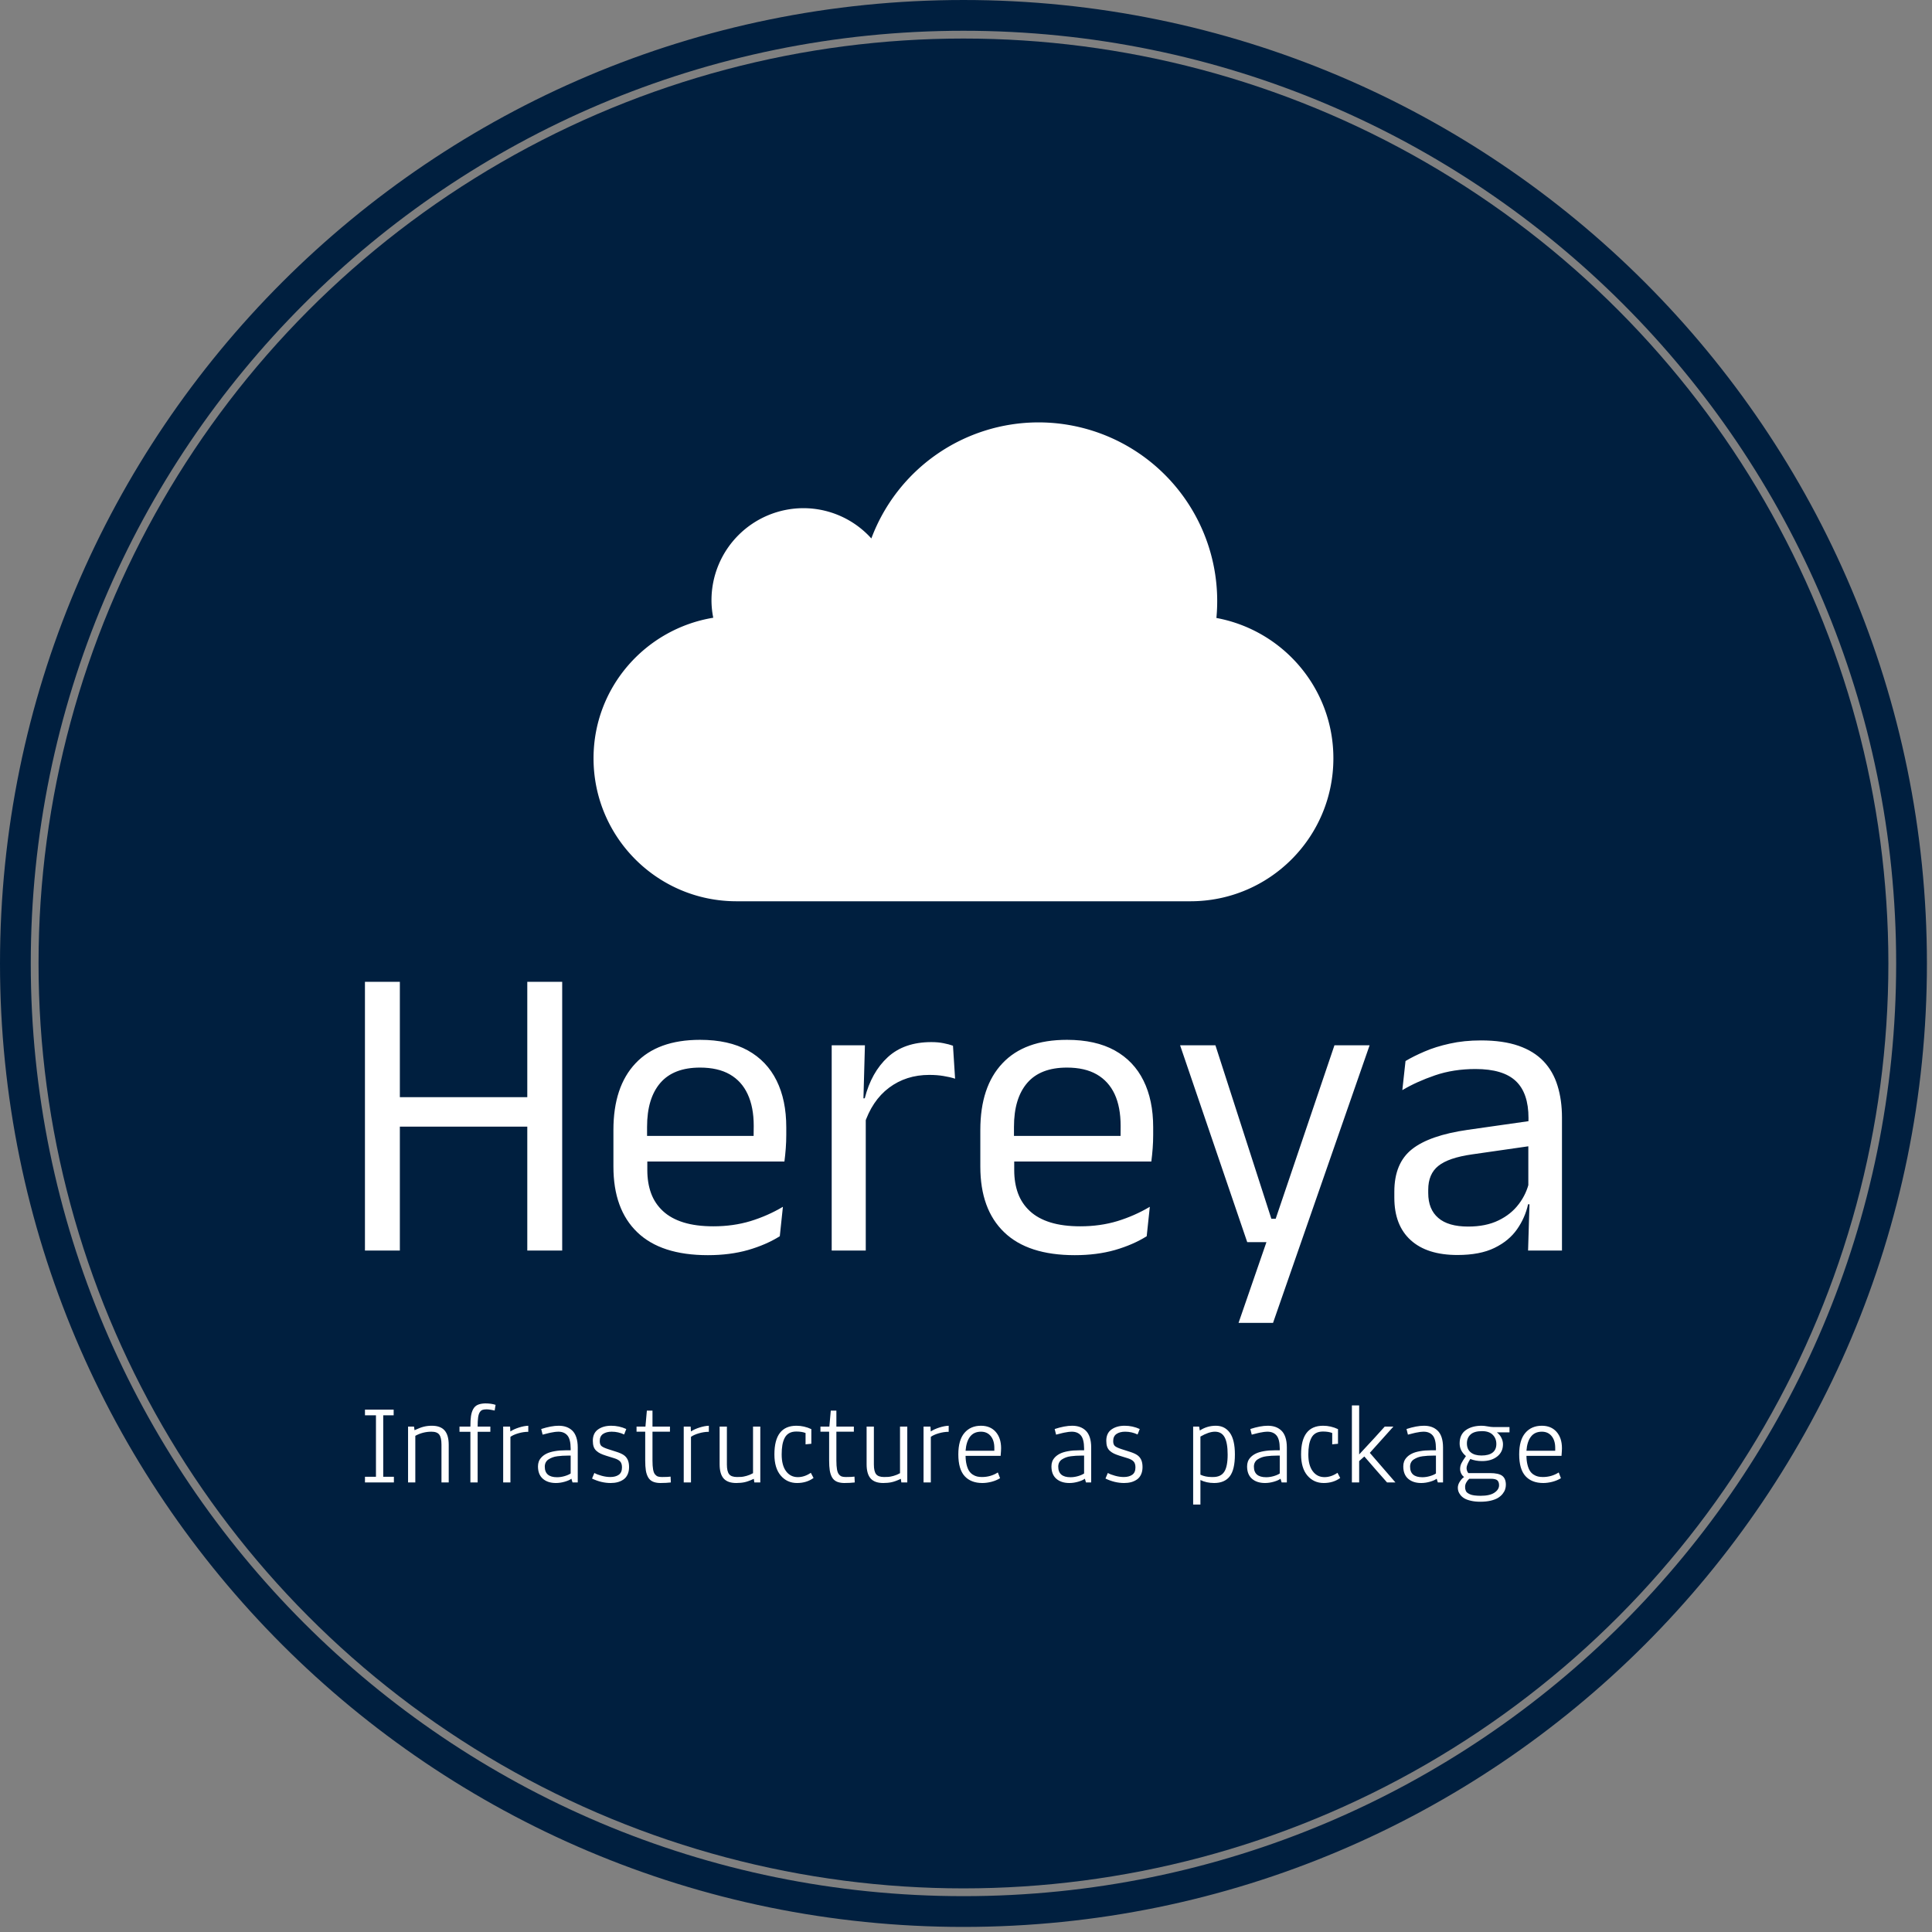 <svg xmlns="http://www.w3.org/2000/svg" version="1.1" xmlns:xlink="http://www.w3.org/1999/xlink" xmlns:svgjs="http://svgjs.dev/svgjs" width="1500" height="1500" viewBox="0 0 1500 1500"><rect x="0" y="0" width="1500" height="1500" fill="#808080" stroke="none"/><g transform="matrix(1,0,0,1,-1.971,-1.971)"><svg viewBox="0 0 342 342" data-background-color="#ffffff" preserveAspectRatio="xMidYMid meet" height="1500" width="1500" xmlns="http://www.w3.org/2000/svg" xmlns:xlink="http://www.w3.org/1999/xlink"><g id="tight-bounds" transform="matrix(1,0,0,1,0.45,0.45)"><svg viewBox="0 0 341.101 341.101" height="341.101" width="341.101"><g><svg></svg></g><g><svg viewBox="0 0 341.101 341.101" height="341.101" width="341.101"><g><path d="M0 170.55c0-94.192 76.358-170.55 170.55-170.55 94.192 0 170.55 76.358 170.551 170.55 0 94.192-76.358 170.55-170.551 170.551-94.192 0-170.55-76.358-170.55-170.551zM170.55 335.656c91.185 0 165.105-73.92 165.106-165.106 0-91.185-73.92-165.105-165.106-165.105-91.185 0-165.105 73.92-165.105 165.105 0 91.185 73.92 165.105 165.105 165.106z" data-fill-palette-color="tertiary" fill="#001f3f" stroke="transparent"></path><ellipse rx="163.728" ry="163.728" cx="170.55" cy="170.55" fill="#001f3f" stroke="transparent" stroke-width="0" fill-opacity="1" data-fill-palette-color="tertiary"></ellipse></g><g transform="matrix(1,0,0,1,64.59,74.771)"><svg viewBox="0 0 211.92 191.558" height="191.558" width="211.92"><g><svg viewBox="0 0 211.92 191.558" height="191.558" width="211.92"><g><svg viewBox="0 0 213.158 192.678" height="191.558" width="211.92"><g transform="matrix(1,0,0,1,0,99.603)"><svg viewBox="0 0 213.158 93.075" height="93.075" width="213.158"><g id="textblocktransform"><svg viewBox="0 0 213.158 93.075" height="93.075" width="213.158" id="textblock"><g><svg viewBox="0 0 213.158 60.731" height="60.731" width="213.158"><g transform="matrix(1,0,0,1,0,0)"><svg width="213.158" viewBox="3.78 -31.95 142.31 40.55" height="60.731" data-palette-color="#ffffff"><path d="M7.93-31.95L7.93 0 3.78 0 3.78-31.95 7.93-31.95ZM27.23-31.95L27.23 0 23.08 0 23.08-31.95 27.23-31.95ZM6.15-14.73L6.15-18.23 24.73-18.23 24.73-14.73 6.15-14.73ZM44.55 0.55L44.55 0.55Q38.97 0.55 36.15-2.18 33.32-4.9 33.32-9.98L33.32-9.98 33.32-14.33Q33.32-19.48 35.95-22.26 38.57-25.05 43.62-25.05L43.62-25.05Q47.02-25.05 49.3-23.79 51.57-22.53 52.72-20.2 53.87-17.88 53.87-14.65L53.87-14.65 53.87-13.75Q53.87-12.95 53.81-12.15 53.75-11.35 53.65-10.58L53.65-10.58 49.92-10.58Q49.97-11.78 49.98-12.85 50-13.93 50-14.83L50-14.83Q50-17.05 49.28-18.59 48.57-20.13 47.16-20.94 45.75-21.75 43.62-21.75L43.62-21.75Q40.47-21.75 38.9-19.93 37.32-18.1 37.32-14.7L37.32-14.7 37.32-12.38 37.35-11.88 37.35-9.55Q37.35-8.03 37.8-6.8 38.25-5.58 39.21-4.69 40.17-3.8 41.66-3.34 43.15-2.88 45.2-2.88L45.2-2.88Q47.57-2.88 49.62-3.5 51.67-4.13 53.47-5.2L53.47-5.2 53.1-1.7Q51.47-0.68 49.32-0.06 47.17 0.55 44.55 0.55ZM52.8-10.58L35.45-10.58 35.45-13.63 52.8-13.63 52.8-10.58ZM63.12-14.93L63.12-14.93 62.2-18.05 63.2-18.1Q63.99-21.2 65.94-22.99 67.89-24.78 71.12-24.78L71.12-24.78Q71.92-24.78 72.56-24.65 73.19-24.53 73.69-24.35L73.69-24.35 73.94-20.43Q73.32-20.63 72.56-20.75 71.8-20.88 70.87-20.88L70.87-20.88Q68.12-20.88 66.08-19.35 64.05-17.82 63.12-14.93ZM63.32 0L59.27 0 59.27-24.4 63.22-24.4 63.02-17.2 63.32-16.9 63.32 0ZM88.17 0.55L88.17 0.55Q82.59 0.55 79.77-2.18 76.94-4.9 76.94-9.98L76.94-9.98 76.94-14.33Q76.94-19.48 79.57-22.26 82.19-25.05 87.24-25.05L87.24-25.05Q90.64-25.05 92.92-23.79 95.19-22.53 96.34-20.2 97.49-17.88 97.49-14.65L97.49-14.65 97.49-13.75Q97.49-12.95 97.43-12.15 97.37-11.35 97.27-10.58L97.27-10.58 93.54-10.58Q93.59-11.78 93.61-12.85 93.62-13.93 93.62-14.83L93.62-14.83Q93.62-17.05 92.91-18.59 92.19-20.13 90.78-20.94 89.37-21.75 87.24-21.75L87.24-21.75Q84.09-21.75 82.52-19.93 80.94-18.1 80.94-14.7L80.94-14.7 80.94-12.38 80.97-11.88 80.97-9.55Q80.97-8.03 81.42-6.8 81.87-5.58 82.83-4.69 83.79-3.8 85.28-3.34 86.77-2.88 88.82-2.88L88.82-2.88Q91.19-2.88 93.24-3.5 95.29-4.13 97.09-5.2L97.09-5.2 96.72-1.7Q95.09-0.68 92.94-0.06 90.79 0.55 88.17 0.55ZM96.42-10.58L79.07-10.58 79.07-13.63 96.42-13.63 96.42-10.58ZM111.54-3.78L113.87-3.78 111.74-2.85 119.04-24.4 123.22-24.4 111.74 8.6 107.64 8.6 111.49-2.55 113.27-1 108.67-1 100.69-24.4 104.89-24.4 111.54-3.78ZM146.09 0L142.06 0 142.24-5.93 142.09-6.55 142.09-14.33 142.11-15.75Q142.11-18.73 140.6-20.15 139.09-21.58 135.81-21.58L135.81-21.58Q133.19-21.58 131-20.83 128.81-20.08 127.11-19.07L127.11-19.07 127.49-22.53Q128.44-23.1 129.75-23.66 131.06-24.23 132.75-24.6 134.44-24.98 136.46-24.98L136.46-24.98Q139.09-24.98 140.93-24.34 142.76-23.7 143.9-22.5 145.04-21.3 145.56-19.6 146.09-17.9 146.09-15.8L146.09-15.8 146.09 0ZM133.66 0.53L133.66 0.53Q130.04 0.53 128.1-1.24 126.16-3 126.16-6.28L126.16-6.28 126.16-7Q126.16-10.38 128.25-12.04 130.34-13.7 134.89-14.35L134.89-14.35 142.61-15.45 142.84-12.5 135.39-11.43Q132.59-11.03 131.39-10.06 130.19-9.1 130.19-7.23L130.19-7.23 130.19-6.83Q130.19-4.9 131.38-3.88 132.56-2.85 134.94-2.85L134.94-2.85Q137.04-2.85 138.54-3.58 140.04-4.3 140.96-5.53 141.89-6.75 142.21-8.25L142.21-8.25 142.84-5.5 142.06-5.5Q141.71-3.9 140.75-2.53 139.79-1.15 138.06-0.31 136.34 0.53 133.66 0.53Z" opacity="1" transform="matrix(1,0,0,1,0,0)" fill="#ffffff" class="wordmark-text-0" data-fill-palette-color="quaternary" id="text-0"></path></svg></g></svg></g><g transform="matrix(1,0,0,1,0,75.068)"><svg viewBox="0 0 213.158 18.006" height="18.006" width="213.158"><g transform="matrix(1,0,0,1,0,0)"><svg width="213.158" viewBox="2.69 -34.03 515.24 43.53" height="18.006" data-palette-color="#ffffff"><path d="M15.04-28.91L10.55-28.91 10.55-2.44 15.14-2.44 15.14 0 2.69 0 2.69-2.44 7.42-2.44 7.42-28.91 2.69-28.91 2.69-31.35 15.04-31.35 15.04-28.91ZM24.36-20.07L24.36-20.07 24.36 0 21.24 0 21.24-24.05 23.8-24.05 24.02-22.49Q26.41-23.61 28.02-24.01 29.64-24.41 31.49-24.41L31.49-24.41Q35.2-24.41 36.97-22.39 38.74-20.36 38.74-16.19L38.74-16.19 38.74 0 35.62 0 35.62-16.31Q35.62-19.29 34.68-20.57 33.74-21.85 31.32-21.85L31.32-21.85Q27.61-21.85 24.36-20.07ZM51.19 0L48.07 0 48.07-21.8 43.38-21.8 43.38-24.05 48.07-24.05Q48.07-26.81 48.32-28.55 48.58-30.3 49.27-31.57 49.97-32.84 51.2-33.4 52.44-33.96 54.39-34.03L54.39-34.03Q57.05-34.03 58.91-33.4L58.91-33.4 58.52-30.96Q58-31.1 56.86-31.29 55.71-31.47 55.07-31.47L55.07-31.47Q53.93-31.47 53.25-31.23 52.58-30.98 52.08-30.19 51.58-29.39 51.39-27.94 51.19-26.49 51.19-24.05L51.19-24.05 56.66-24.05 56.66-21.8 51.19-21.8 51.19 0ZM65.15-24.05L65.28-21.95Q66.72-22.92 68.93-23.63 71.14-24.34 72.99-24.41L72.99-24.41 72.99-21.8Q70.87-21.8 68.68-21.15 66.5-20.51 65.3-19.63L65.3-19.63 65.3 0 62.18 0 62.18-24.05 65.15-24.05ZM80.09-6.79L80.09-6.79Q80.09-2.25 85.37-2.25L85.37-2.25Q86.93-2.25 88.55-2.71 90.18-3.17 91.23-3.86L91.23-3.86 91.23-11.55 89.86-11.55Q88.69-11.55 87.71-11.49 86.73-11.43 85.54-11.28 84.34-11.13 83.44-10.79 82.53-10.45 81.74-9.95 80.95-9.45 80.52-8.64 80.09-7.84 80.09-6.79ZM79.16-20.58L78.55-23Q82.88-24.41 86.07-24.41L86.07-24.41Q87.88-24.41 89.32-23.91 90.76-23.41 91.9-22.35 93.03-21.29 93.65-19.45 94.28-17.6 94.28-15.06L94.28-15.06 94.28 0 92.03 0 91.54-1.61Q90.66-0.9 88.71-0.33 86.76 0.24 84.88 0.24L84.88 0.24Q81.36 0.24 79.26-1.59 77.16-3.42 77.16-6.93L77.16-6.93Q77.16-8.06 77.52-9.02 77.87-9.99 78.74-10.89 79.6-11.79 80.93-12.44 82.27-13.09 84.34-13.46 86.42-13.84 89.08-13.84L89.08-13.84 91.23-13.84 91.23-14.62Q91.2-18.63 89.82-20.24 88.44-21.85 85.93-21.85L85.93-21.85Q85.56-21.85 85.13-21.81 84.71-21.78 84.39-21.74 84.07-21.7 83.52-21.59 82.97-21.48 82.72-21.45 82.46-21.41 81.8-21.25 81.14-21.09 80.97-21.04 80.8-21 80.03-20.8 79.26-20.61 79.16-20.58L79.16-20.58ZM100.43-1.68L101.43-4.08Q102.65-3.39 104.59-2.87 106.53-2.34 108.31-2.34L108.31-2.34Q110.56-2.34 111.94-3.31 113.32-4.27 113.32-6.47L113.32-6.47Q113.32-8.18 112.54-9.02 111.76-9.86 110.12-10.38L110.12-10.38 106.46-11.52Q104.99-11.99 104.05-12.44 103.11-12.89 102.31-13.61 101.5-14.33 101.13-15.39 100.77-16.46 100.77-17.94L100.77-17.94Q100.77-21.22 103.01-22.81 105.26-24.41 108.68-24.41 112.1-24.41 115.17-23L115.17-23 114.25-20.65Q111.73-21.85 108.9-21.85L108.9-21.85Q106.63-21.85 105.19-20.89 103.75-19.92 103.75-17.82L103.75-17.82Q103.75-16.26 104.54-15.63 105.33-14.99 107.38-14.33L107.38-14.33 110.97-13.18Q112.95-12.55 114.06-11.8 115.17-11.06 115.77-9.8 116.37-8.54 116.37-6.62L116.37-6.62Q116.37-4.79 115.73-3.42 115.1-2.05 113.96-1.27 112.83-0.49 111.46-0.12 110.09 0.24 108.46 0.24L108.46 0.24Q104.41 0.24 100.43-1.68L100.43-1.68ZM129.75 0.24L129.75 0.24Q127.79 0.2 126.54-0.39 125.28-0.98 124.57-2.23 123.86-3.49 123.59-5.19 123.32-6.88 123.32-9.47L123.32-9.47 123.32-21.85 119.59-21.85 119.59-24.05 123.42-24.05 124.03-30.93 126.45-30.93 126.45-24.05 133.97-24.05 133.97-21.85 126.45-21.85 126.45-9.42Q126.45-7.08 126.71-5.62 126.96-4.15 127.56-3.45 128.16-2.76 128.82-2.55 129.48-2.34 130.58-2.34L130.58-2.34Q133.09-2.34 134.24-2.51L134.24-2.51 134.36 0Q132.41 0.24 129.75 0.24ZM142.88-24.05L143-21.95Q144.44-22.92 146.65-23.63 148.86-24.34 150.71-24.41L150.71-24.41 150.71-21.8Q148.59-21.8 146.41-21.15 144.22-20.51 143.02-19.63L143.02-19.63 143.02 0 139.9 0 139.9-24.05 142.88-24.05ZM169.73-3.98L169.73-3.98 169.73-24.05 172.86-24.05 172.86 0 170.29 0 170.07-1.56Q167.75-0.46 166.13-0.11 164.51 0.24 162.53 0.24L162.53 0.24Q158.82 0.24 157.08-1.71 155.35-3.66 155.35-7.84L155.35-7.84 155.35-24.05 158.48-24.05 158.48-7.71Q158.48-4.79 159.44-3.56 160.4-2.34 162.85-2.34L162.85-2.34Q164.07-2.34 164.84-2.4 165.61-2.47 166.98-2.84 168.36-3.22 169.73-3.98ZM194.61-4.15L194.61-4.15 195.78-1.93Q192.8 0.24 188.67 0.24L188.67 0.24Q184.4 0.24 181.67-2.95 178.93-6.15 178.93-12.08L178.93-12.08Q178.93-24.41 188.41-24.41L188.41-24.41Q191.73-24.41 194.83-22.95L194.83-22.95 194.83-16.65 192.34-16.41 192.34-21.29Q190.72-21.92 188.36-21.92L188.36-21.92Q186.55-21.92 185.29-21.22 184.04-20.51 183.34-19.14 182.64-17.77 182.35-16.05 182.06-14.33 182.06-12.04L182.06-12.04Q182.06-7.37 183.95-4.83 185.84-2.29 189.02-2.29L189.02-2.29Q191.87-2.29 194.61-4.15ZM208.91 0.24L208.91 0.24Q206.96 0.2 205.7-0.39 204.44-0.98 203.73-2.23 203.03-3.49 202.76-5.19 202.49-6.88 202.49-9.47L202.49-9.47 202.49-21.85 198.75-21.85 198.75-24.05 202.59-24.05 203.2-30.93 205.61-30.93 205.61-24.05 213.13-24.05 213.13-21.85 205.61-21.85 205.61-9.42Q205.61-7.08 205.87-5.62 206.13-4.15 206.73-3.45 207.32-2.76 207.98-2.55 208.64-2.34 209.74-2.34L209.74-2.34Q212.26-2.34 213.4-2.51L213.4-2.51 213.52 0Q211.57 0.24 208.91 0.24ZM233-3.98L233-3.98 233-24.05 236.13-24.05 236.13 0 233.57 0 233.35-1.56Q231.03-0.46 229.4-0.11 227.78 0.24 225.8 0.24L225.8 0.24Q222.09 0.24 220.36-1.71 218.62-3.66 218.62-7.84L218.62-7.84 218.62-24.05 221.75-24.05 221.75-7.71Q221.75-4.79 222.71-3.56 223.68-2.34 226.12-2.34L226.12-2.34Q227.34-2.34 228.11-2.4 228.88-2.47 230.26-2.84 231.64-3.22 233-3.98ZM246.11-24.05L246.23-21.95Q247.68-22.92 249.88-23.63 252.09-24.34 253.95-24.41L253.95-24.41 253.95-21.8Q251.83-21.8 249.64-21.15 247.46-20.51 246.26-19.63L246.26-19.63 246.26 0 243.13 0 243.13-24.05 246.11-24.05ZM267.86-21.85L267.86-21.85Q264.79-21.85 263.15-19.71 261.52-17.58 261.22-13.65L261.22-13.65 273.6-13.65 273.6-14.87Q273.6-18.07 272.05-19.96 270.5-21.85 267.86-21.85ZM268.28-2.34L268.28-2.34Q272.04-2.34 275.11-4.3L275.11-4.3 276.07-1.83Q274.41-0.81 272.36-0.28 270.3 0.24 268.45 0.24L268.45 0.24Q263.52 0.24 260.81-2.73 258.1-5.71 258.1-12.11L258.1-12.11Q258.1-18.24 260.73-21.33 263.37-24.41 267.84-24.41L267.84-24.41Q271.87-24.41 274.19-21.78 276.51-19.14 276.51-14.75L276.51-14.75Q276.51-13.75 276.31-11.45L276.31-11.45 261.22-11.45Q261.25-9.28 261.66-7.63 262.08-5.98 262.71-4.99 263.35-4 264.29-3.39 265.23-2.78 266.18-2.56 267.13-2.34 268.28-2.34ZM301.11-6.79L301.11-6.79Q301.11-2.25 306.38-2.25L306.38-2.25Q307.95-2.25 309.57-2.71 311.19-3.17 312.24-3.86L312.24-3.86 312.24-11.55 310.88-11.55Q309.7-11.55 308.73-11.49 307.75-11.43 306.55-11.28 305.36-11.13 304.45-10.79 303.55-10.45 302.76-9.95 301.96-9.45 301.54-8.64 301.11-7.84 301.11-6.79ZM300.18-20.58L299.57-23Q303.89-24.41 307.09-24.41L307.09-24.41Q308.9-24.41 310.34-23.91 311.78-23.41 312.91-22.35 314.05-21.29 314.67-19.45 315.29-17.6 315.29-15.06L315.29-15.06 315.29 0 313.05 0 312.56-1.61Q311.68-0.9 309.73-0.33 307.78 0.24 305.9 0.24L305.9 0.24Q302.38 0.24 300.28-1.59 298.18-3.42 298.18-6.93L298.18-6.93Q298.18-8.06 298.53-9.02 298.89-9.99 299.75-10.89 300.62-11.79 301.95-12.44 303.28-13.09 305.36-13.46 307.43-13.84 310.09-13.84L310.09-13.84 312.24-13.84 312.24-14.62Q312.22-18.63 310.84-20.24 309.46-21.85 306.94-21.85L306.94-21.85Q306.58-21.85 306.15-21.81 305.72-21.78 305.41-21.74 305.09-21.7 304.54-21.59 303.99-21.48 303.73-21.45 303.48-21.41 302.82-21.25 302.16-21.09 301.99-21.04 301.82-21 301.05-20.8 300.28-20.61 300.18-20.58L300.18-20.58ZM321.44-1.68L322.45-4.08Q323.67-3.39 325.61-2.87 327.55-2.34 329.33-2.34L329.33-2.34Q331.58-2.34 332.96-3.31 334.34-4.27 334.34-6.47L334.34-6.47Q334.34-8.18 333.55-9.02 332.77-9.86 331.14-10.38L331.14-10.38 327.47-11.52Q326.01-11.99 325.07-12.44 324.13-12.89 323.32-13.61 322.52-14.33 322.15-15.39 321.79-16.46 321.79-17.94L321.79-17.94Q321.79-21.22 324.03-22.81 326.28-24.41 329.7-24.41 333.11-24.41 336.19-23L336.19-23 335.26-20.65Q332.75-21.85 329.92-21.85L329.92-21.85Q327.65-21.85 326.21-20.89 324.76-19.92 324.76-17.82L324.76-17.82Q324.76-16.26 325.56-15.63 326.35-14.99 328.4-14.33L328.4-14.33 331.99-13.18Q333.97-12.55 335.08-11.8 336.19-11.06 336.79-9.8 337.39-8.54 337.39-6.62L337.39-6.62Q337.39-4.79 336.75-3.42 336.12-2.05 334.98-1.27 333.85-0.49 332.48-0.12 331.11 0.24 329.48 0.24L329.48 0.24Q325.42 0.24 321.44-1.68L321.44-1.68ZM362.31-1.05L362.31-1.05 362.31 9.5 359.18 9.5 359.18-24.05 361.75-24.05 362.04-22.36Q365.19-24.41 368.95-24.41L368.95-24.41Q372.78-24.41 374.97-21.39 377.15-18.36 377.15-12.04L377.15-12.04Q377.15-5.49 374.93-2.62 372.71 0.24 368.22 0.24L368.22 0.24Q364.92 0.24 362.31-1.05ZM362.31-19.75L362.31-19.75 362.31-3.34Q364.46-2.34 367.07-2.34L367.07-2.34 367.78-2.34Q371.1-2.34 372.56-4.58 374.03-6.81 374.03-11.99L374.03-11.99Q374.03-17.07 372.72-19.46 371.41-21.85 368.56-21.85L368.56-21.85Q365.95-21.85 362.31-19.75ZM385.33-6.79L385.33-6.79Q385.33-2.25 390.6-2.25L390.6-2.25Q392.16-2.25 393.79-2.71 395.41-3.17 396.46-3.86L396.46-3.86 396.46-11.55 395.09-11.55Q393.92-11.55 392.95-11.49 391.97-11.43 390.77-11.28 389.58-11.13 388.67-10.79 387.77-10.45 386.98-9.95 386.18-9.45 385.76-8.64 385.33-7.84 385.33-6.79ZM384.4-20.58L383.79-23Q388.11-24.41 391.31-24.41L391.31-24.41Q393.12-24.41 394.56-23.91 396-23.41 397.13-22.35 398.27-21.29 398.89-19.45 399.51-17.6 399.51-15.06L399.51-15.06 399.51 0 397.27 0 396.78-1.61Q395.9-0.9 393.95-0.33 391.99 0.24 390.11 0.24L390.11 0.24Q386.6 0.24 384.5-1.59 382.4-3.42 382.4-6.93L382.4-6.93Q382.4-8.06 382.75-9.02 383.11-9.99 383.97-10.89 384.84-11.79 386.17-12.44 387.5-13.09 389.58-13.46 391.65-13.84 394.31-13.84L394.31-13.84 396.46-13.84 396.46-14.62Q396.44-18.63 395.06-20.24 393.68-21.85 391.16-21.85L391.16-21.85Q390.8-21.85 390.37-21.81 389.94-21.78 389.63-21.74 389.31-21.7 388.76-21.59 388.21-21.48 387.95-21.45 387.7-21.41 387.04-21.25 386.38-21.09 386.21-21.04 386.04-21 385.27-20.8 384.5-20.61 384.4-20.58L384.4-20.58ZM421.31-4.15L421.31-4.15 422.48-1.93Q419.51 0.24 415.38 0.24L415.38 0.24Q411.11 0.24 408.37-2.95 405.64-6.15 405.64-12.08L405.64-12.08Q405.64-24.41 415.11-24.41L415.11-24.41Q418.43-24.41 421.53-22.95L421.53-22.95 421.53-16.65 419.04-16.41 419.04-21.29Q417.43-21.92 415.06-21.92L415.06-21.92Q413.26-21.92 412-21.22 410.74-20.51 410.05-19.14 409.35-17.77 409.06-16.05 408.76-14.33 408.76-12.04L408.76-12.04Q408.76-7.37 410.66-4.83 412.55-2.29 415.72-2.29L415.72-2.29Q418.58-2.29 421.31-4.15ZM430.64 0L427.51 0 427.51-33.15 430.64-33.15 430.64-12.06Q438.08-20.02 441.65-24.05L441.65-24.05 445.38-24.05 435.23-12.74 446.26 0 442.65 0Q440.55-2.34 438.27-4.96 435.98-7.57 434.74-9.03L434.74-9.03 433.49-10.47 432.86-11.18 430.64-9.2 430.64 0ZM452.56-6.79L452.56-6.79Q452.56-2.25 457.83-2.25L457.83-2.25Q459.39-2.25 461.02-2.71 462.64-3.17 463.69-3.86L463.69-3.86 463.69-11.55 462.32-11.55Q461.15-11.55 460.17-11.49 459.2-11.43 458-11.28 456.81-11.13 455.9-10.79 455-10.45 454.21-9.95 453.41-9.45 452.98-8.64 452.56-7.84 452.56-6.79ZM451.63-20.58L451.02-23Q455.34-24.41 458.54-24.41L458.54-24.41Q460.35-24.41 461.79-23.91 463.23-23.41 464.36-22.35 465.5-21.29 466.12-19.45 466.74-17.6 466.74-15.06L466.74-15.06 466.74 0 464.5 0 464.01-1.61Q463.13-0.9 461.18-0.33 459.22 0.24 457.34 0.24L457.34 0.24Q453.83 0.24 451.73-1.59 449.63-3.42 449.63-6.93L449.63-6.93Q449.63-8.06 449.98-9.02 450.34-9.99 451.2-10.89 452.07-11.79 453.4-12.44 454.73-13.09 456.81-13.46 458.88-13.84 461.54-13.84L461.54-13.84 463.69-13.84 463.69-14.62Q463.67-18.63 462.29-20.24 460.91-21.85 458.39-21.85L458.39-21.85Q458.03-21.85 457.6-21.81 457.17-21.78 456.85-21.74 456.54-21.7 455.99-21.59 455.44-21.48 455.18-21.45 454.93-21.41 454.27-21.25 453.61-21.09 453.44-21.04 453.27-21 452.5-20.8 451.73-20.61 451.63-20.58L451.63-20.58ZM482.95 5.74L482.95 5.74Q486.91 5.74 488.88 4.39 490.86 3.05 490.86 1.2L490.86 1.2Q490.86-0.2 490.14-0.89 489.42-1.59 487.27-1.59L487.27-1.59 478.02-1.59Q476.24 0.1 476.24 1.93L476.24 1.93Q476.24 2.42 476.3 2.77 476.36 3.13 476.55 3.61 476.75 4.1 477.2 4.44 477.65 4.79 478.35 5.1 479.04 5.42 480.23 5.58 481.41 5.74 482.95 5.74ZM488.35-23.85L488.35-23.85 495.35-23.85 495.35-21.56 489.91-21.56Q491.18-20.61 491.86-19.21 492.55-17.82 492.55-16.46L492.55-16.46Q492.55-13.13 490.05-11.17 487.56-9.2 483.51-9.2L483.51-9.2Q480.73-9.2 478.48-10.11L478.48-10.11Q476.87-7.5 476.87-6.2L476.87-6.2Q476.87-5.62 477.07-5.07 477.26-4.52 477.46-4.27L477.46-4.27 477.63-4.03 486.88-4.03Q490.74-4.03 492.26-2.83 493.79-1.64 493.79 1L493.79 1Q493.79 2 493.48 2.95 493.18 3.91 492.4 4.9 491.62 5.88 490.42 6.63 489.22 7.37 487.26 7.84 485.29 8.3 482.8 8.3L482.8 8.3Q480.48 8.3 478.69 7.87 476.9 7.45 475.87 6.82 474.84 6.2 474.2 5.35 473.55 4.49 473.33 3.76 473.11 3.03 473.11 2.27L473.11 2.27Q473.11 0.9 474.03-0.46 474.94-1.83 475.82-2.34L475.82-2.34Q475.02-2.88 474.55-3.86 474.09-4.83 474.09-5.79L474.09-5.79Q474.09-7.08 474.65-8.23 475.21-9.38 476.6-11.35L476.6-11.35Q473.89-13.62 473.89-16.8L473.89-16.8Q473.89-20.63 476.54-22.52 479.19-24.41 483.39-24.41L483.39-24.41Q484.49-24.41 485.95-24.13 487.42-23.85 488.35-23.85ZM483.54-22.09L483.54-22.09Q480.17-22.09 478.59-20.65 477.02-19.21 477.02-16.82L477.02-16.82Q477.02-14.28 478.68-12.94 480.34-11.6 483.29-11.6L483.29-11.6Q486.42-11.6 488.05-12.84 489.69-14.09 489.69-16.55L489.69-16.55Q489.69-18.95 488.13-20.52 486.56-22.09 483.54-22.09ZM509.29-21.85L509.29-21.85Q506.21-21.85 504.58-19.71 502.94-17.58 502.65-13.65L502.65-13.65 515.03-13.65 515.03-14.87Q515.03-18.07 513.48-19.96 511.93-21.85 509.29-21.85ZM509.71-2.34L509.71-2.34Q513.47-2.34 516.54-4.3L516.54-4.3 517.49-1.83Q515.83-0.81 513.78-0.28 511.73 0.24 509.88 0.24L509.88 0.24Q504.94 0.24 502.23-2.73 499.52-5.71 499.52-12.11L499.52-12.11Q499.52-18.24 502.16-21.33 504.8-24.41 509.27-24.41L509.27-24.41Q513.29-24.41 515.61-21.78 517.93-19.14 517.93-14.75L517.93-14.75Q517.93-13.75 517.74-11.45L517.74-11.45 502.65-11.45Q502.67-9.28 503.09-7.63 503.5-5.98 504.14-4.99 504.77-4 505.71-3.39 506.65-2.78 507.61-2.56 508.56-2.34 509.71-2.34Z" opacity="1" transform="matrix(1,0,0,1,0,0)" fill="#ffffff" class="slogan-text-1" data-fill-palette-color="quaternary" id="text-1"></path></svg></g></svg></g></svg></g></svg></g><g transform="matrix(1,0,0,1,40.713,0)"><svg viewBox="0 0 131.732 85.266" height="85.266" width="131.732"><g><svg xmlns="http://www.w3.org/2000/svg" xmlns:xlink="http://www.w3.org/1999/xlink" version="1.1" x="0" y="0" viewBox="3.062 7.626 25.875 16.748" enable-background="new 0 0 32 32" xml:space="preserve" height="85.266" width="131.732" class="icon-icon-0" data-fill-palette-color="quaternary" id="icon-0"><path d="M24.846 14.466A6.25 6.25 0 0 0 18.625 7.626 6.245 6.245 0 0 0 12.778 11.685 3.2 3.2 0 0 0 10.406 10.626 3.22 3.22 0 0 0 7.187 13.845C7.187 14.055 7.209 14.259 7.249 14.458 4.877 14.849 3.062 16.894 3.062 19.374 3.062 22.138 5.3 24.374 8.062 24.374H23.937C26.699 24.374 28.937 22.138 28.937 19.374 28.938 16.925 27.172 14.896 24.846 14.466" fill="#ffffff" data-fill-palette-color="quaternary"></path></svg></g></svg></g><g></g></svg></g></svg></g></svg></g></svg></g><defs></defs></svg><rect width="341.101" height="341.101" fill="none" stroke="none" visibility="hidden"></rect></g></svg></g></svg>